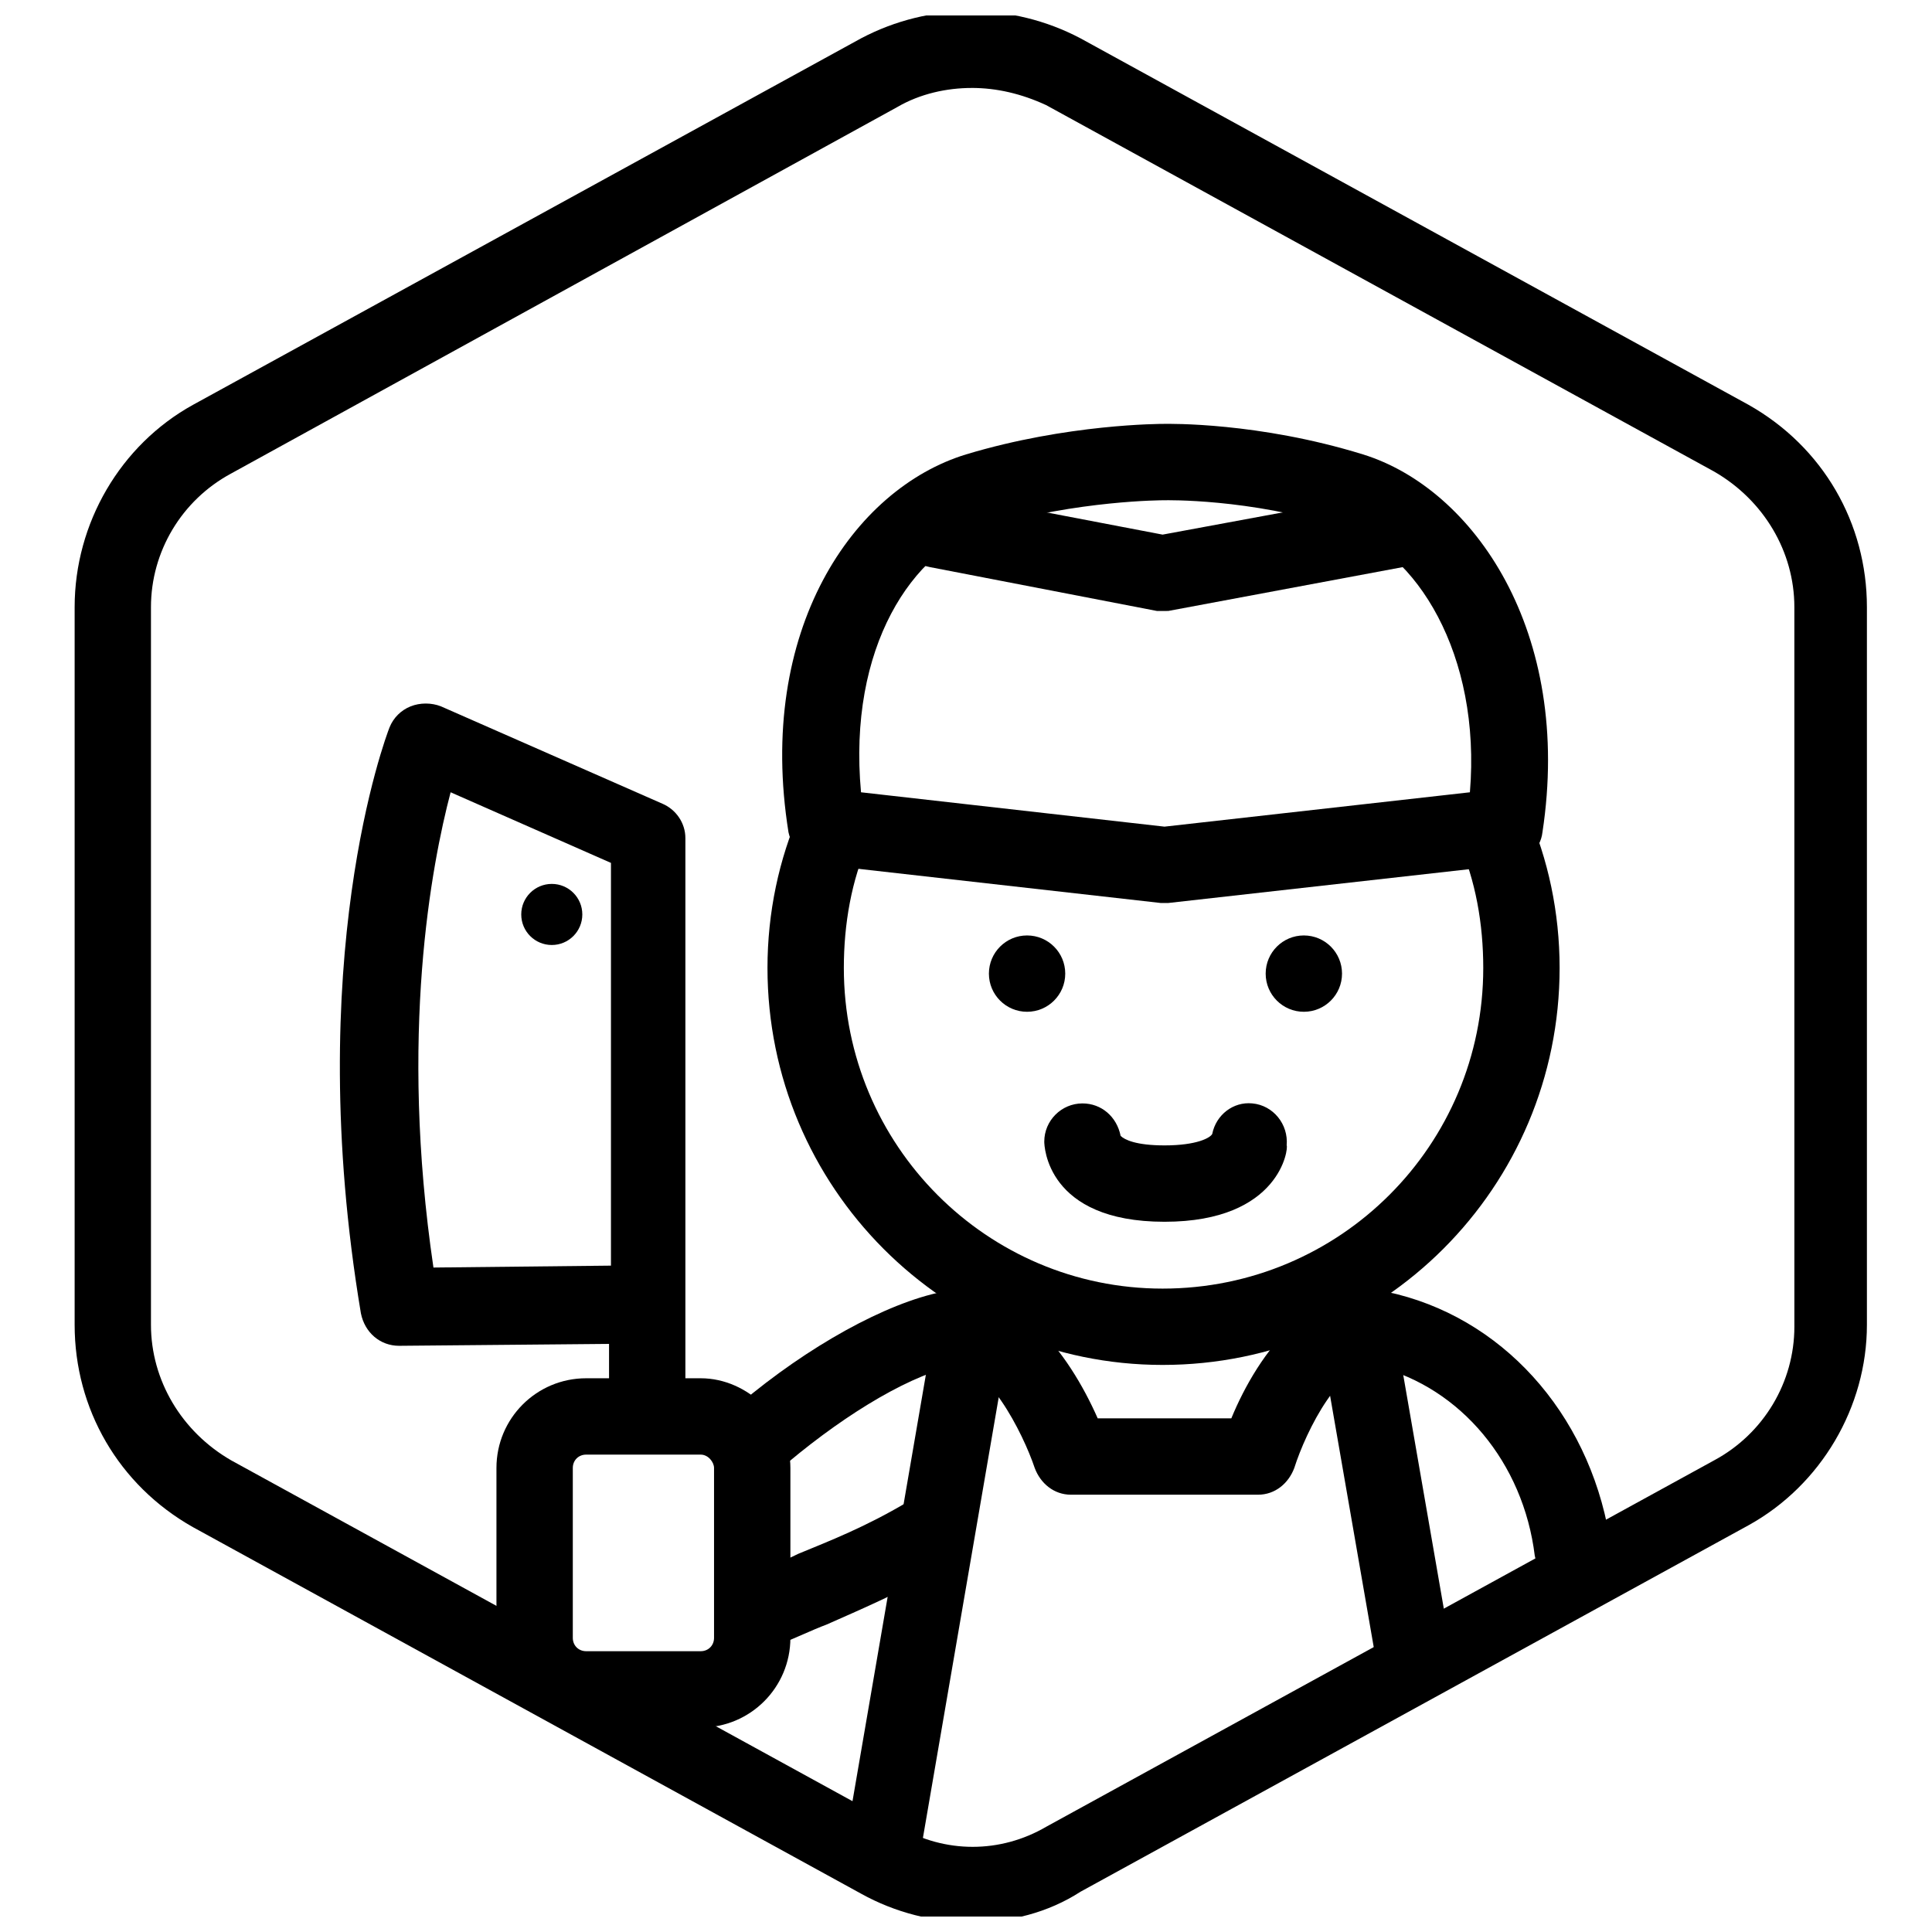 <?xml version="1.0" encoding="UTF-8"?>
<!-- Uploaded to: SVG Repo, www.svgrepo.com, Generator: SVG Repo Mixer Tools -->
<svg width="800px" height="800px" version="1.1" viewBox="144 144 512 512" xmlns="http://www.w3.org/2000/svg">
 <defs>
  <clipPath id="a">
   <path d="m163 148.09h476v503.81h-476z"/>
  </clipPath>
 </defs>
 <g clip-path="url(#a)">
  <path d="m401.52 653.42c-10.117 0-20.234-2.527-29.34-7.586l-177.04-97.121c-19.723-11.129-31.359-31.363-31.359-53.621v-190.19c0-22.258 12.141-42.996 31.363-53.617l177.04-97.121c18.211-9.609 39.961-9.609 58.172 0l177.04 97.121c19.723 11.125 31.355 31.359 31.355 53.617v190.19c0 21.75-12.141 42.488-31.363 53.113l-177.04 97.121c-8.594 5.562-18.711 8.094-28.828 8.094zm0-486.11c-6.574 0-13.656 1.516-19.727 5.059l-176.54 97.117c-13.152 7.082-21.246 20.738-21.246 35.41v190.19c0 14.668 8.094 28.328 21.246 35.914l177.04 97.121c12.141 7.082 26.809 7.082 38.949 0l177.04-97.121c13.152-7.082 21.246-20.738 21.246-35.41l-0.004-190.7c0-14.668-8.094-28.328-21.246-35.914l-177.04-97.121c-6.574-3.035-13.148-4.551-19.727-4.551z"/>
 </g>
 <path d="m346.89 581.09c-4.047 0-7.586-2.023-9.105-6.07-2.527-5.059 0-11.129 5.059-13.656 4.551-2.023 8.598-3.539 12.645-5.562 8.598-3.539 17.703-7.082 28.832-13.656 5.059-2.527 11.129-1.012 13.656 3.539 2.527 5.059 1.012 11.129-3.539 13.656-12.645 7.082-22.258 11.129-31.363 15.176-4.047 1.516-8.094 3.539-12.141 5.059-1.008 1.012-2.527 1.516-4.043 1.516z"/>
 <path d="m560.85 564.9c-5.059 0-9.105-3.539-10.117-8.598-3.035-24.785-19.727-44.512-41.477-50.078-9.609-2.527-19.223 17.199-22.258 26.809-1.516 4.047-5.059 7.082-9.609 7.082h-49.57c-4.551 0-8.094-3.035-9.609-7.082-3.035-9.105-13.152-29.34-22.258-26.809-12.645 3.035-30.352 14.164-46.031 27.82-4.047 3.539-10.621 3.539-14.164-1.012-3.539-4.047-3.539-10.621 1.012-14.164 17.703-15.68 38.441-27.82 54.125-31.867 21.246-5.562 36.422 15.68 44.008 32.879h35.41c7.082-17.199 22.258-38.441 44.008-32.879 29.844 7.586 52.102 33.891 56.652 67.277 0.504 5.562-3.035 10.621-8.598 11.129-0.512-0.508-1.016-0.508-1.523-0.508z"/>
 <path d="m377.23 646.34h-1.516c-5.562-1.012-9.105-6.07-8.094-11.633l24.281-141.13c1.012-5.562 6.07-9.105 11.633-8.094s9.105 6.07 8.094 11.633l-24.281 141.13c-1.012 4.551-5.059 8.094-10.117 8.094z"/>
 <path d="m518.36 590.19c-5.059 0-9.105-3.539-10.117-8.598l-14.668-84.477c-1.012-5.562 2.527-10.621 8.094-11.633 5.562-1.012 10.621 2.527 11.633 8.094l14.668 84.473c1.012 5.562-2.527 10.621-8.094 11.633-0.504 0.508-1.008 0.508-1.516 0.508z"/>
 <path d="m452.1 505.72c-57.664 0-104.71-47.043-104.71-105.21 0-14.668 3.035-28.832 8.598-41.477 2.023-5.059 8.094-7.586 13.152-5.059 5.059 2.023 7.586 8.094 5.059 13.152-4.551 10.117-6.574 21.75-6.574 33.387 0 47.043 37.938 84.98 84.473 84.98 47.043 0 84.98-37.938 84.98-84.98 0-11.633-2.023-23.27-6.574-33.387-2.023-5.059 0-11.129 5.059-13.152s11.129 0 13.152 5.059c5.562 12.645 8.598 26.809 8.598 41.477 0 58.172-47.043 105.21-105.21 105.21z"/>
 <path d="m452.61 467.78c-31.363 0-31.867-20.234-31.867-21.246 0-5.562 4.551-10.117 10.117-10.117 5.059 0 9.105 3.539 10.117 8.598 1.012 1.012 4.047 2.527 11.633 2.527 8.598 0 12.141-2.023 12.645-3.035 1.012-5.059 5.562-8.598 10.621-8.094 5.562 0.504 9.609 5.562 9.105 11.129 0.508 0.508-1.516 20.238-32.371 20.238z"/>
 <path d="m426.3 402.02c0 5.586-4.527 10.113-10.117 10.113-5.586 0-10.113-4.527-10.113-10.113 0-5.59 4.527-10.117 10.113-10.117 5.59 0 10.117 4.527 10.117 10.117"/>
 <path d="m499.65 402.02c0 5.586-4.531 10.113-10.117 10.113s-10.117-4.527-10.117-10.113c0-5.59 4.531-10.117 10.117-10.117s10.117 4.527 10.117 10.117"/>
 <path d="m452.61 305.91h-2.023l-60.195-11.633c-5.562-1.012-9.105-6.574-8.094-11.633 1.012-5.562 6.574-9.105 11.633-8.094l58.172 11.129 60.195-11.133c5.562-1.012 10.621 2.527 11.633 8.094 1.012 5.562-2.527 10.621-8.094 11.633l-62.219 11.633c0.004 0.004-0.504 0.004-1.008 0.004z"/>
 <path d="m452.61 383.3h-1.012l-89.531-10.117c-4.551-0.504-8.094-4.047-9.105-8.598-8.598-53.617 17.199-91.051 47.043-100.16 26.809-8.094 51.594-8.094 52.605-8.094s24.785-0.504 52.605 8.094c29.34 9.105 55.641 47.043 47.547 100.16-0.504 4.551-4.551 8.094-9.105 8.598l-90.039 10.117h-1.008zm90.039-20.23m-170.47-9.105 80.426 9.105 80.934-9.105c3.035-36.422-14.164-64.242-34.398-70.312-24.281-7.586-46.031-7.082-46.535-7.082-0.504 0-22.762 0-47.043 7.082-19.723 6.07-36.922 31.867-33.383 70.312z"/>
 <path d="m315.52 528.98c-5.562 0-10.117-4.551-10.117-10.117v-18.715l-55.641 0.504c-5.059 0-9.105-3.539-10.117-8.598-15.68-93.578 6.574-152.76 7.586-155.29 1.012-2.527 3.035-4.551 5.562-5.562s5.562-1.012 8.094 0l58.676 25.797c3.539 1.516 6.07 5.059 6.07 9.105v152.76c0.004 5.562-4.547 10.113-10.113 10.113zm-52.102-175.02c-5.059 19.223-13.656 64.242-4.551 125.95l47.043-0.504v-106.73z"/>
 <path d="m298.32 386.34c0 4.473-3.621 8.094-8.09 8.094-4.473 0-8.094-3.621-8.094-8.094 0-4.469 3.621-8.094 8.094-8.094 4.469 0 8.09 3.625 8.09 8.094"/>
 <path d="m329.69 601.82h-30.352c-13.152 0-23.773-10.621-23.773-23.773v-45.02c0-13.152 10.621-23.773 23.773-23.773h30.352c12.645 0 23.773 11.129 23.773 23.773v45.02c0 13.152-10.621 23.773-23.773 23.773zm-30.352-72.332c-2.023 0-3.539 1.516-3.539 3.539v45.02c0 2.023 1.516 3.539 3.539 3.539h30.352c2.023 0 3.539-1.516 3.539-3.539v-45.02c0-1.516-1.516-3.539-3.539-3.539z"/>
</svg>